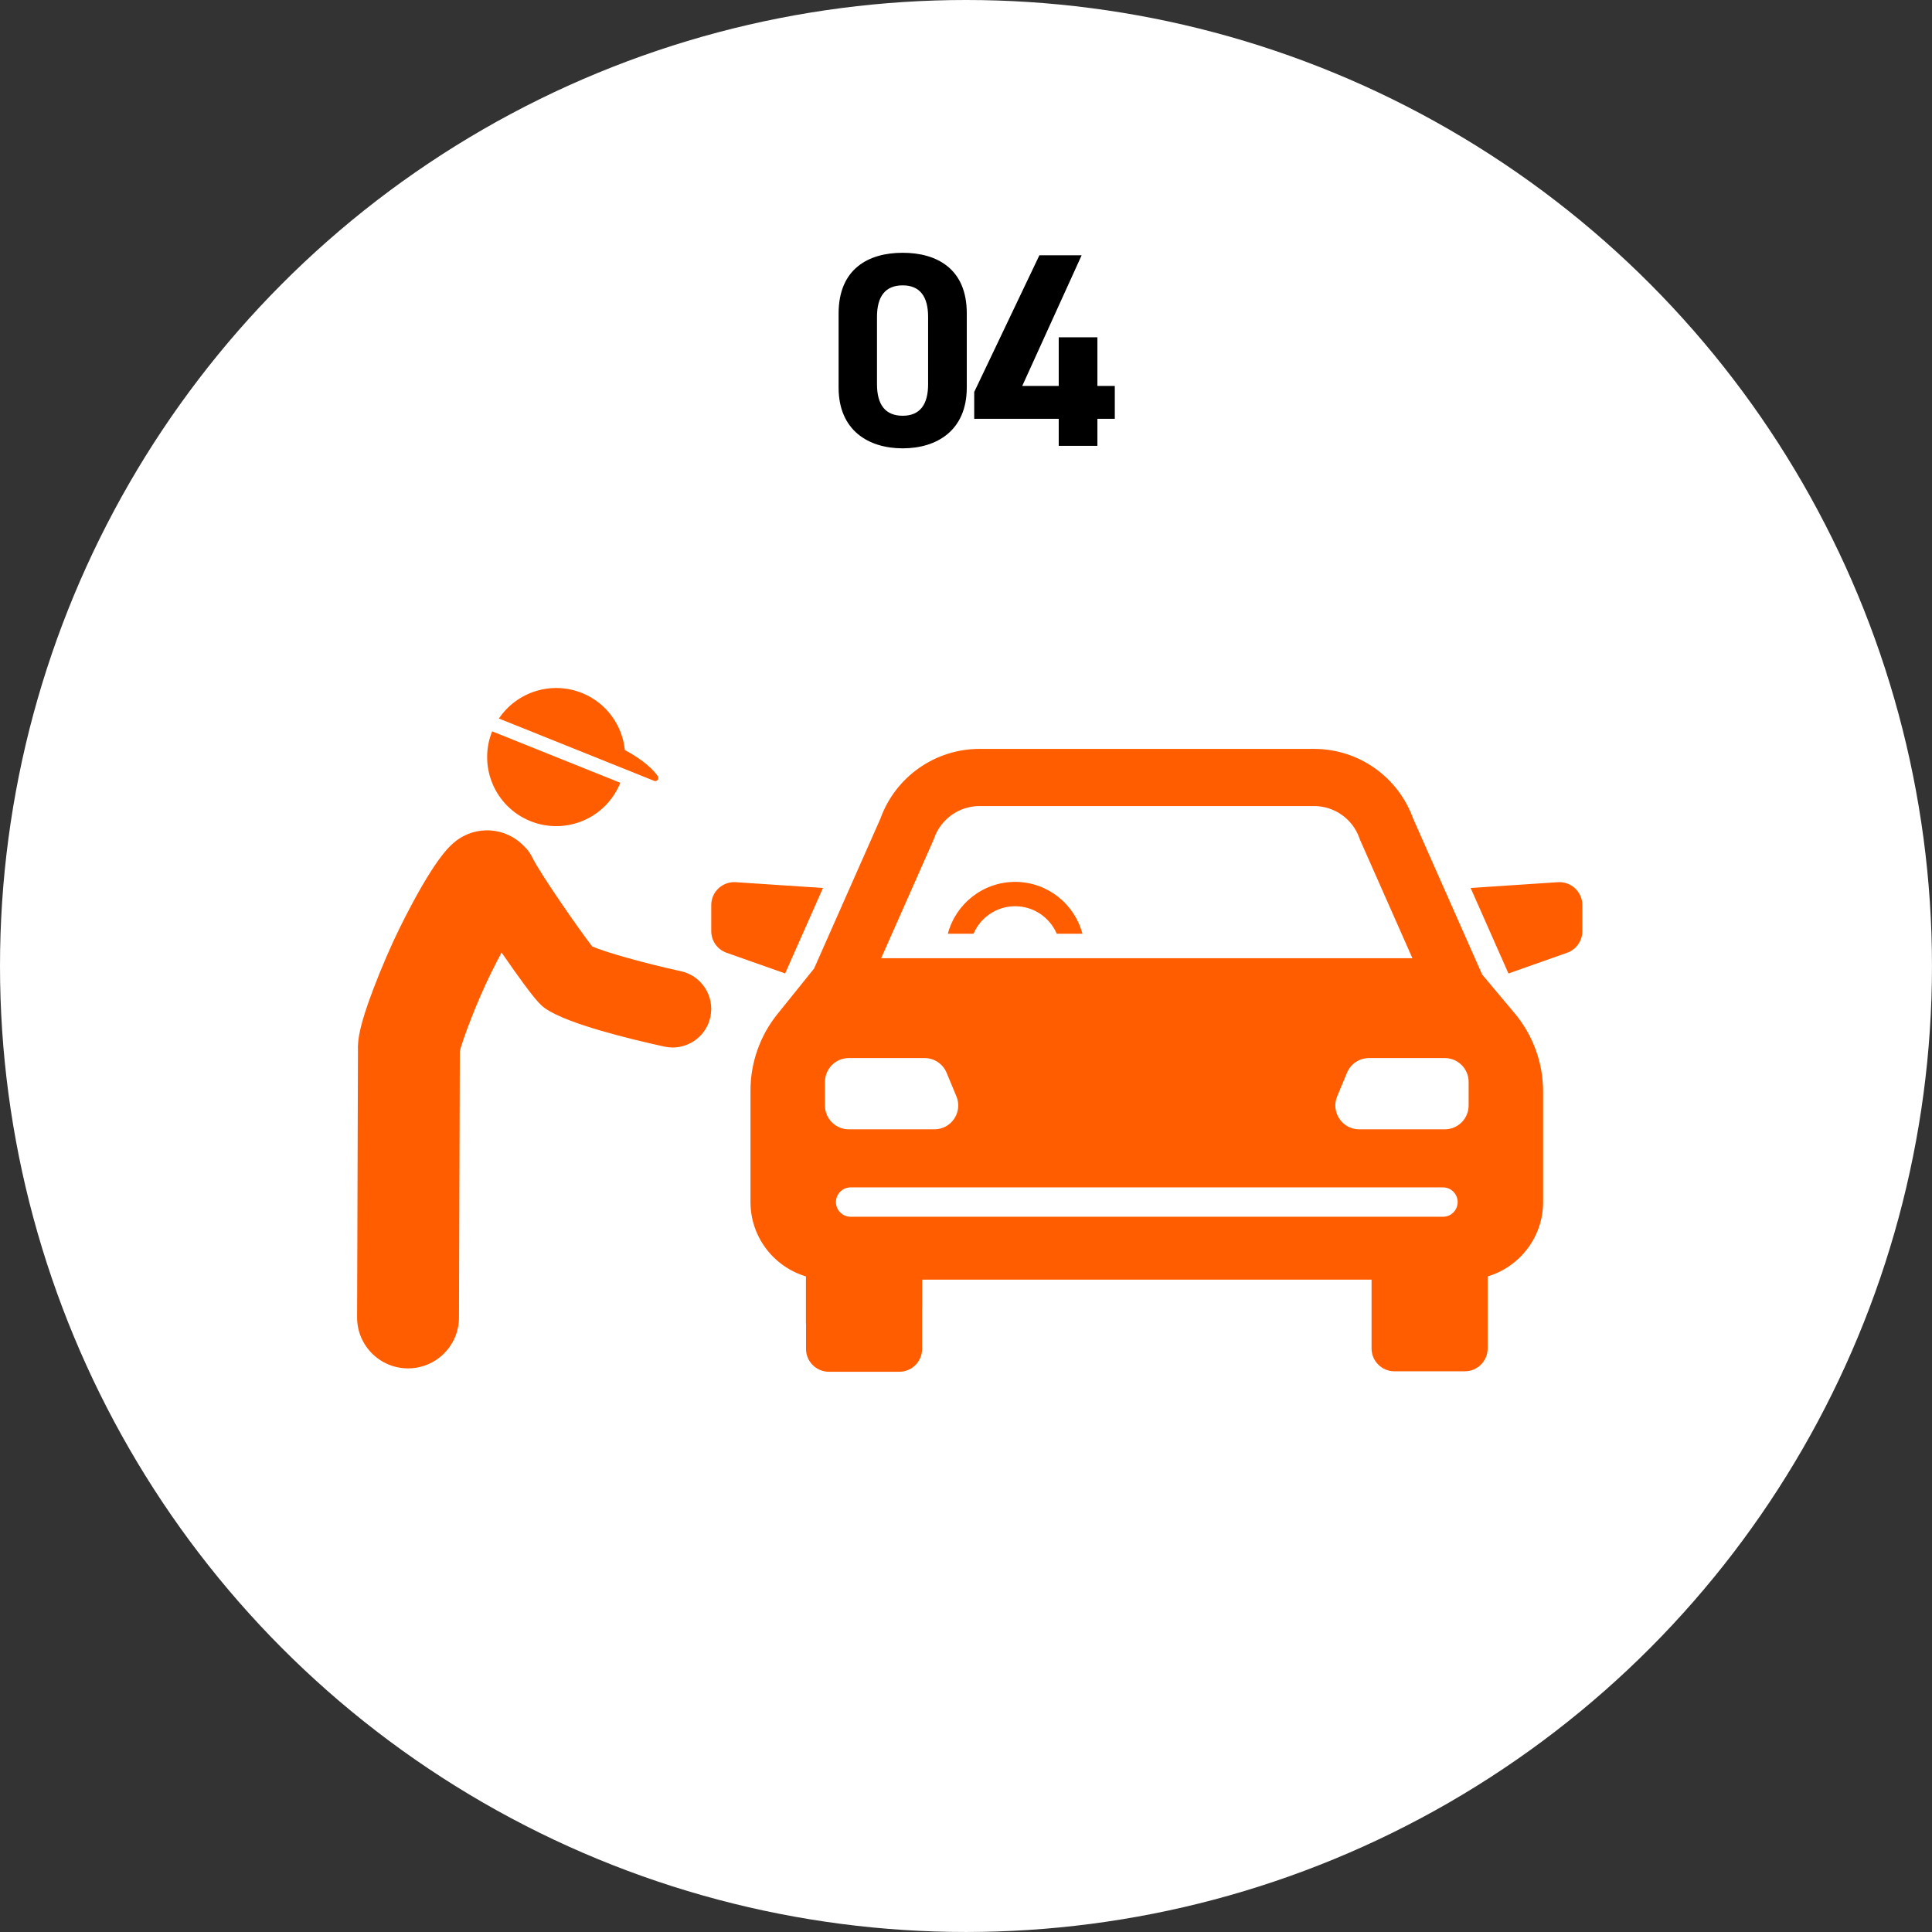 <?xml version="1.0" encoding="UTF-8"?>
<svg id="_レイヤー_1" data-name="レイヤー_1" xmlns="http://www.w3.org/2000/svg" version="1.1" viewBox="0 0 139.921 139.921">
  <rect x="0" y="0" width="139.921" height="139.921" fill="#333333" stroke="none"/>
  <!-- Generator: Adobe Illustrator 29.2.1, SVG Export Plug-In . SVG Version: 2.1.0 Build 116)  -->
  <defs>
    <style>
      .st0 {
        fill: #fff;
      }

      .st1 {
        fill: #ff5d00;
      }
    </style>
  </defs>
  <circle class="st0" cx="69.96" cy="69.96" r="69.96"/>
  <g>
    <path d="M70.017,28.069c0,3.101-2.16,4.401-4.641,4.401-2.481,0-4.642-1.3-4.642-4.401v-5.361c0-3.241,2.16-4.401,4.642-4.401,2.48,0,4.641,1.16,4.641,4.381v5.381ZM65.376,20.667c-1.261,0-1.861.8-1.861,2.281v4.881c0,1.48.601,2.281,1.861,2.281,1.24,0,1.84-.8,1.84-2.281v-4.881c0-1.48-.6-2.281-1.84-2.281Z"/>
    <path d="M78.336,18.487l-4.301,9.462h2.641v-3.521h2.801v3.521h1.26v2.381h-1.26v1.96h-2.801v-1.96h-6.121v-1.94l4.721-9.902h3.061Z"/>
  </g>
  <g>
    <g>
      <path class="st1" d="M49.311,70.338c-2.634-.576-5.446-1.366-6.421-1.793-.936-1.201-3.795-5.315-4.337-6.443-.159-.332-.377-.617-.633-.851-1.309-1.348-3.453-1.505-4.949-.306-.378.303-1.529,1.225-4.024,6.26-.608,1.226-1.34,2.923-1.911,4.429-.942,2.486-1.154,3.609-1.112,4.488l-.062,19.279c-.006,2.037,1.64,3.695,3.677,3.701h.012c2.032,0,3.682-1.644,3.689-3.677l.062-19.296c.208-.862,1.267-3.655,2.255-5.649.283-.572.539-1.067.768-1.497.035.051.071.103.104.151,2.377,3.434,2.734,3.677,3.11,3.933,1.613,1.098,6.067,2.182,8.578,2.731.201.044.401.065.599.065,1.285,0,2.442-.892,2.728-2.199.329-1.508-.626-2.997-2.134-3.327Z"/>
      <g>
        <path class="st1" d="M47.644,56.219c-.342-.512-1.126-1.221-2.39-1.9-.185-1.787-1.326-3.415-3.109-4.13-2.23-.896-4.724-.07-6.013,1.848l11.242,4.514c.027.011.055.016.083.016.066,0,.13-.029.174-.083.062-.076.067-.183.012-.265Z"/>
        <path class="st1" d="M38.419,59.471c2.563,1.029,5.475-.214,6.505-2.778l-9.282-3.727c-1.029,2.563.214,5.475,2.778,6.505Z"/>
      </g>
    </g>
    <g>
      <path class="st1" d="M59.601,64.31l-6.316-.419c-.961-.064-1.775.698-1.775,1.661v1.881c0,.706.445,1.335,1.111,1.57l4.241,1.497,2.74-6.191Z"/>
      <path class="st1" d="M112.823,63.891l-6.316.419,2.74,6.191,4.241-1.497c.666-.235,1.111-.864,1.111-1.57v-1.881c0-.963-.814-1.725-1.775-1.661Z"/>
      <path class="st1" d="M73.52,63.869c-2.335,0-4.304,1.596-4.874,3.754h1.859c.501-1.17,1.663-1.991,3.014-1.991s2.513.822,3.014,1.991h1.859c-.57-2.158-2.539-3.754-4.874-3.754Z"/>
      <path class="st1" d="M58.368,92.441v3.415c1.824-.854,3.848-1.321,5.958-1.321.836,0,1.654.075,2.45.216v-2.076h32.556v4.983c0,.914.741,1.656,1.656,1.656h5.096c.914,0,1.656-.741,1.656-1.656v-5.217c2.32-.691,4.016-2.843,4.016-5.384v-8.009c0-2.067-.732-4.078-2.06-5.662l-2.355-2.808-4.996-11.29c-1.086-3.026-3.959-5.051-7.18-5.051h-24.223c-3.221,0-6.094,2.026-7.18,5.051l-4.803,10.855-2.659,3.303c-1.256,1.56-1.948,3.523-1.948,5.526v8.085c0,2.541,1.697,4.693,4.016,5.384ZM104.504,88.122h-42.899c-.588,0-1.064-.477-1.064-1.064s.477-1.064,1.064-1.064h42.899c.588,0,1.064.477,1.064,1.064s-.477,1.064-1.064,1.064ZM104.635,76.628c.954,0,1.727.773,1.727,1.727v1.707c0,.954-.773,1.727-1.727,1.727h-6.198c-1.232,0-2.068-1.254-1.594-2.391l.711-1.707c.268-.644.897-1.063,1.594-1.063h5.487ZM67.616,60.811l.028-.083c.485-1.406,1.811-2.351,3.298-2.351h24.223c1.488,0,2.813.945,3.298,2.351l.029.083,3.8,8.587h-38.476l3.8-8.587ZM59.746,78.355c0-.954.773-1.727,1.727-1.727h5.487c.697,0,1.326.419,1.594,1.063l.711,1.707c.474,1.137-.362,2.391-1.594,2.391h-6.198c-.954,0-1.727-.773-1.727-1.727v-1.707Z"/>
      <path class="st1" d="M58.374,92.708v4.983c0,.914.741,1.656,1.656,1.656h5.096c.914,0,1.656-.741,1.656-1.656v-5.217"/>
    </g>
  </g>
</svg>